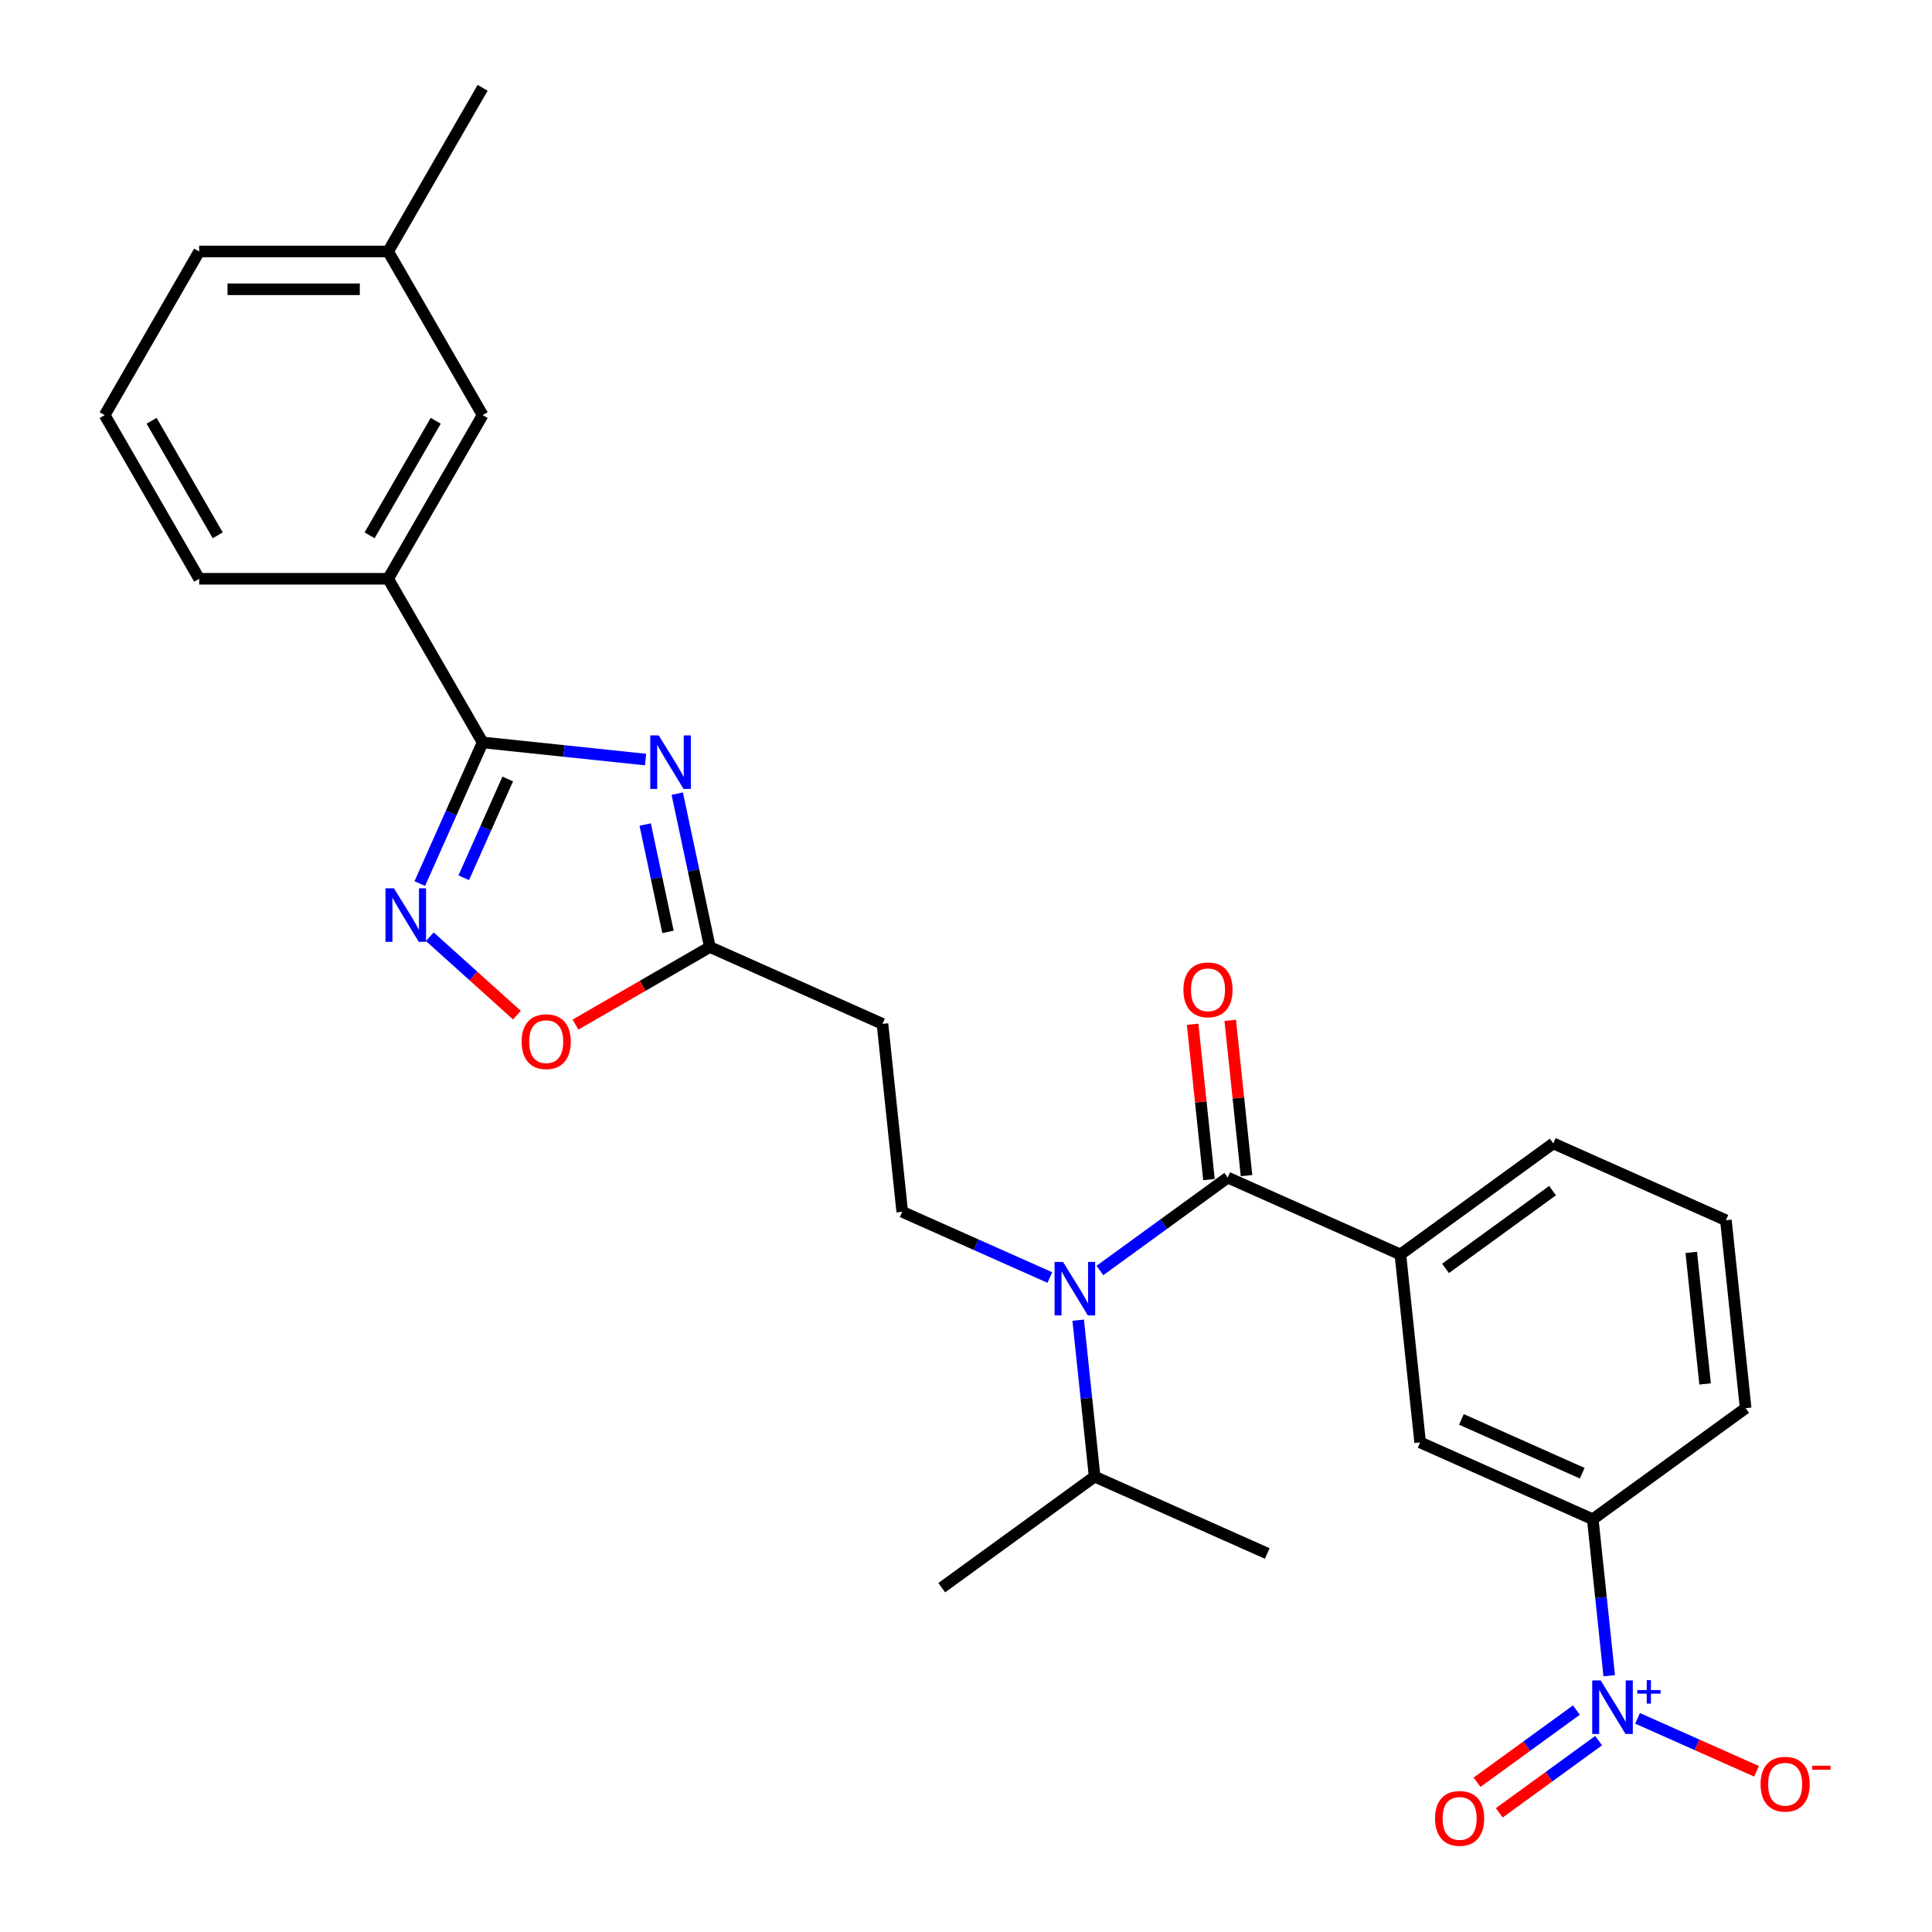 <?xml version='1.0' encoding='iso-8859-1'?>
<svg version='1.1' baseProfile='full'
              xmlns='http://www.w3.org/2000/svg'
                      xmlns:rdkit='http://www.rdkit.org/xml'
                      xmlns:xlink='http://www.w3.org/1999/xlink'
                  xml:space='preserve'
width='1000px' height='1000px' viewBox='0 0 1000 1000'>
<!-- END OF HEADER -->
<rect style='opacity:1.0;fill:#FFFFFF;stroke:none' width='1000' height='1000' x='0' y='0'> </rect>
<path class='bond-0' d='M 543.4,661.25 L 505.198,644.241' style='fill:none;fill-rule:evenodd;stroke:#0000FF;stroke-width:6px;stroke-linecap:butt;stroke-linejoin:miter;stroke-opacity:1' />
<path class='bond-0' d='M 505.198,644.241 L 466.996,627.233' style='fill:none;fill-rule:evenodd;stroke:#000000;stroke-width:6px;stroke-linecap:butt;stroke-linejoin:miter;stroke-opacity:1' />
<path class='bond-1' d='M 558.063,683.311 L 562.319,723.8' style='fill:none;fill-rule:evenodd;stroke:#0000FF;stroke-width:6px;stroke-linecap:butt;stroke-linejoin:miter;stroke-opacity:1' />
<path class='bond-1' d='M 562.319,723.8 L 566.574,764.29' style='fill:none;fill-rule:evenodd;stroke:#000000;stroke-width:6px;stroke-linecap:butt;stroke-linejoin:miter;stroke-opacity:1' />
<path class='bond-2' d='M 569.301,657.607 L 602.391,633.566' style='fill:none;fill-rule:evenodd;stroke:#0000FF;stroke-width:6px;stroke-linecap:butt;stroke-linejoin:miter;stroke-opacity:1' />
<path class='bond-2' d='M 602.391,633.566 L 635.481,609.524' style='fill:none;fill-rule:evenodd;stroke:#000000;stroke-width:6px;stroke-linecap:butt;stroke-linejoin:miter;stroke-opacity:1' />
<path class='bond-3' d='M 832.924,867.344 L 828.668,826.854' style='fill:none;fill-rule:evenodd;stroke:#0000FF;stroke-width:6px;stroke-linecap:butt;stroke-linejoin:miter;stroke-opacity:1' />
<path class='bond-3' d='M 828.668,826.854 L 824.412,786.365' style='fill:none;fill-rule:evenodd;stroke:#000000;stroke-width:6px;stroke-linecap:butt;stroke-linejoin:miter;stroke-opacity:1' />
<path class='bond-4' d='M 847.586,889.405 L 878.385,903.117' style='fill:none;fill-rule:evenodd;stroke:#0000FF;stroke-width:6px;stroke-linecap:butt;stroke-linejoin:miter;stroke-opacity:1' />
<path class='bond-4' d='M 878.385,903.117 L 909.184,916.83' style='fill:none;fill-rule:evenodd;stroke:#FF0000;stroke-width:6px;stroke-linecap:butt;stroke-linejoin:miter;stroke-opacity:1' />
<path class='bond-5' d='M 815.937,885.135 L 790.227,903.814' style='fill:none;fill-rule:evenodd;stroke:#0000FF;stroke-width:6px;stroke-linecap:butt;stroke-linejoin:miter;stroke-opacity:1' />
<path class='bond-5' d='M 790.227,903.814 L 764.518,922.493' style='fill:none;fill-rule:evenodd;stroke:#FF0000;stroke-width:6px;stroke-linecap:butt;stroke-linejoin:miter;stroke-opacity:1' />
<path class='bond-5' d='M 827.435,900.961 L 801.726,919.64' style='fill:none;fill-rule:evenodd;stroke:#0000FF;stroke-width:6px;stroke-linecap:butt;stroke-linejoin:miter;stroke-opacity:1' />
<path class='bond-5' d='M 801.726,919.64 L 776.016,938.319' style='fill:none;fill-rule:evenodd;stroke:#FF0000;stroke-width:6px;stroke-linecap:butt;stroke-linejoin:miter;stroke-opacity:1' />
<path class='bond-6' d='M 249.808,384.279 L 291.97,388.71' style='fill:none;fill-rule:evenodd;stroke:#000000;stroke-width:6px;stroke-linecap:butt;stroke-linejoin:miter;stroke-opacity:1' />
<path class='bond-6' d='M 291.97,388.71 L 334.133,393.142' style='fill:none;fill-rule:evenodd;stroke:#0000FF;stroke-width:6px;stroke-linecap:butt;stroke-linejoin:miter;stroke-opacity:1' />
<path class='bond-7' d='M 249.808,384.279 L 233.544,420.808' style='fill:none;fill-rule:evenodd;stroke:#000000;stroke-width:6px;stroke-linecap:butt;stroke-linejoin:miter;stroke-opacity:1' />
<path class='bond-7' d='M 233.544,420.808 L 217.28,457.338' style='fill:none;fill-rule:evenodd;stroke:#0000FF;stroke-width:6px;stroke-linecap:butt;stroke-linejoin:miter;stroke-opacity:1' />
<path class='bond-7' d='M 262.8,403.194 L 251.415,428.765' style='fill:none;fill-rule:evenodd;stroke:#000000;stroke-width:6px;stroke-linecap:butt;stroke-linejoin:miter;stroke-opacity:1' />
<path class='bond-7' d='M 251.415,428.765 L 240.03,454.335' style='fill:none;fill-rule:evenodd;stroke:#0000FF;stroke-width:6px;stroke-linecap:butt;stroke-linejoin:miter;stroke-opacity:1' />
<path class='bond-8' d='M 249.808,384.279 L 200.903,299.573' style='fill:none;fill-rule:evenodd;stroke:#000000;stroke-width:6px;stroke-linecap:butt;stroke-linejoin:miter;stroke-opacity:1' />
<path class='bond-9' d='M 350.546,410.798 L 358.982,450.487' style='fill:none;fill-rule:evenodd;stroke:#0000FF;stroke-width:6px;stroke-linecap:butt;stroke-linejoin:miter;stroke-opacity:1' />
<path class='bond-9' d='M 358.982,450.487 L 367.419,490.175' style='fill:none;fill-rule:evenodd;stroke:#000000;stroke-width:6px;stroke-linecap:butt;stroke-linejoin:miter;stroke-opacity:1' />
<path class='bond-9' d='M 333.943,426.772 L 339.848,454.554' style='fill:none;fill-rule:evenodd;stroke:#0000FF;stroke-width:6px;stroke-linecap:butt;stroke-linejoin:miter;stroke-opacity:1' />
<path class='bond-9' d='M 339.848,454.554 L 345.753,482.336' style='fill:none;fill-rule:evenodd;stroke:#000000;stroke-width:6px;stroke-linecap:butt;stroke-linejoin:miter;stroke-opacity:1' />
<path class='bond-10' d='M 367.419,490.175 L 332.646,510.251' style='fill:none;fill-rule:evenodd;stroke:#000000;stroke-width:6px;stroke-linecap:butt;stroke-linejoin:miter;stroke-opacity:1' />
<path class='bond-10' d='M 332.646,510.251 L 297.873,530.328' style='fill:none;fill-rule:evenodd;stroke:#FF0000;stroke-width:6px;stroke-linecap:butt;stroke-linejoin:miter;stroke-opacity:1' />
<path class='bond-11' d='M 367.419,490.175 L 456.773,529.958' style='fill:none;fill-rule:evenodd;stroke:#000000;stroke-width:6px;stroke-linecap:butt;stroke-linejoin:miter;stroke-opacity:1' />
<path class='bond-12' d='M 267.552,525.43 L 245.009,505.132' style='fill:none;fill-rule:evenodd;stroke:#FF0000;stroke-width:6px;stroke-linecap:butt;stroke-linejoin:miter;stroke-opacity:1' />
<path class='bond-12' d='M 245.009,505.132 L 222.465,484.834' style='fill:none;fill-rule:evenodd;stroke:#0000FF;stroke-width:6px;stroke-linecap:butt;stroke-linejoin:miter;stroke-opacity:1' />
<path class='bond-13' d='M 200.903,299.573 L 249.808,214.867' style='fill:none;fill-rule:evenodd;stroke:#000000;stroke-width:6px;stroke-linecap:butt;stroke-linejoin:miter;stroke-opacity:1' />
<path class='bond-13' d='M 191.298,277.086 L 225.531,217.792' style='fill:none;fill-rule:evenodd;stroke:#000000;stroke-width:6px;stroke-linecap:butt;stroke-linejoin:miter;stroke-opacity:1' />
<path class='bond-14' d='M 200.903,299.573 L 103.093,299.573' style='fill:none;fill-rule:evenodd;stroke:#000000;stroke-width:6px;stroke-linecap:butt;stroke-linejoin:miter;stroke-opacity:1' />
<path class='bond-15' d='M 249.808,214.867 L 200.903,130.161' style='fill:none;fill-rule:evenodd;stroke:#000000;stroke-width:6px;stroke-linecap:butt;stroke-linejoin:miter;stroke-opacity:1' />
<path class='bond-16' d='M 200.903,130.161 L 249.808,45.455' style='fill:none;fill-rule:evenodd;stroke:#000000;stroke-width:6px;stroke-linecap:butt;stroke-linejoin:miter;stroke-opacity:1' />
<path class='bond-17' d='M 200.903,130.161 L 103.093,130.161' style='fill:none;fill-rule:evenodd;stroke:#000000;stroke-width:6px;stroke-linecap:butt;stroke-linejoin:miter;stroke-opacity:1' />
<path class='bond-17' d='M 186.232,149.723 L 117.765,149.723' style='fill:none;fill-rule:evenodd;stroke:#000000;stroke-width:6px;stroke-linecap:butt;stroke-linejoin:miter;stroke-opacity:1' />
<path class='bond-18' d='M 54.188,214.867 L 103.093,299.573' style='fill:none;fill-rule:evenodd;stroke:#000000;stroke-width:6px;stroke-linecap:butt;stroke-linejoin:miter;stroke-opacity:1' />
<path class='bond-18' d='M 78.465,217.792 L 112.699,277.086' style='fill:none;fill-rule:evenodd;stroke:#000000;stroke-width:6px;stroke-linecap:butt;stroke-linejoin:miter;stroke-opacity:1' />
<path class='bond-19' d='M 54.188,214.867 L 103.093,130.161' style='fill:none;fill-rule:evenodd;stroke:#000000;stroke-width:6px;stroke-linecap:butt;stroke-linejoin:miter;stroke-opacity:1' />
<path class='bond-20' d='M 466.996,627.233 L 456.773,529.958' style='fill:none;fill-rule:evenodd;stroke:#000000;stroke-width:6px;stroke-linecap:butt;stroke-linejoin:miter;stroke-opacity:1' />
<path class='bond-21' d='M 566.574,764.29 L 655.928,804.073' style='fill:none;fill-rule:evenodd;stroke:#000000;stroke-width:6px;stroke-linecap:butt;stroke-linejoin:miter;stroke-opacity:1' />
<path class='bond-22' d='M 566.574,764.29 L 487.444,821.781' style='fill:none;fill-rule:evenodd;stroke:#000000;stroke-width:6px;stroke-linecap:butt;stroke-linejoin:miter;stroke-opacity:1' />
<path class='bond-23' d='M 824.412,786.365 L 735.058,746.582' style='fill:none;fill-rule:evenodd;stroke:#000000;stroke-width:6px;stroke-linecap:butt;stroke-linejoin:miter;stroke-opacity:1' />
<path class='bond-23' d='M 818.966,762.526 L 756.418,734.678' style='fill:none;fill-rule:evenodd;stroke:#000000;stroke-width:6px;stroke-linecap:butt;stroke-linejoin:miter;stroke-opacity:1' />
<path class='bond-24' d='M 824.412,786.365 L 903.542,728.873' style='fill:none;fill-rule:evenodd;stroke:#000000;stroke-width:6px;stroke-linecap:butt;stroke-linejoin:miter;stroke-opacity:1' />
<path class='bond-25' d='M 635.481,609.524 L 724.835,649.307' style='fill:none;fill-rule:evenodd;stroke:#000000;stroke-width:6px;stroke-linecap:butt;stroke-linejoin:miter;stroke-opacity:1' />
<path class='bond-26' d='M 645.208,608.502 L 640.983,568.306' style='fill:none;fill-rule:evenodd;stroke:#000000;stroke-width:6px;stroke-linecap:butt;stroke-linejoin:miter;stroke-opacity:1' />
<path class='bond-26' d='M 640.983,568.306 L 636.758,528.11' style='fill:none;fill-rule:evenodd;stroke:#FF0000;stroke-width:6px;stroke-linecap:butt;stroke-linejoin:miter;stroke-opacity:1' />
<path class='bond-26' d='M 625.753,610.547 L 621.528,570.351' style='fill:none;fill-rule:evenodd;stroke:#000000;stroke-width:6px;stroke-linecap:butt;stroke-linejoin:miter;stroke-opacity:1' />
<path class='bond-26' d='M 621.528,570.351 L 617.304,530.154' style='fill:none;fill-rule:evenodd;stroke:#FF0000;stroke-width:6px;stroke-linecap:butt;stroke-linejoin:miter;stroke-opacity:1' />
<path class='bond-27' d='M 724.835,649.307 L 735.058,746.582' style='fill:none;fill-rule:evenodd;stroke:#000000;stroke-width:6px;stroke-linecap:butt;stroke-linejoin:miter;stroke-opacity:1' />
<path class='bond-28' d='M 724.835,649.307 L 803.965,591.816' style='fill:none;fill-rule:evenodd;stroke:#000000;stroke-width:6px;stroke-linecap:butt;stroke-linejoin:miter;stroke-opacity:1' />
<path class='bond-28' d='M 748.202,656.51 L 803.593,616.266' style='fill:none;fill-rule:evenodd;stroke:#000000;stroke-width:6px;stroke-linecap:butt;stroke-linejoin:miter;stroke-opacity:1' />
<path class='bond-29' d='M 903.542,728.873 L 893.319,631.599' style='fill:none;fill-rule:evenodd;stroke:#000000;stroke-width:6px;stroke-linecap:butt;stroke-linejoin:miter;stroke-opacity:1' />
<path class='bond-29' d='M 882.554,716.327 L 875.397,648.235' style='fill:none;fill-rule:evenodd;stroke:#000000;stroke-width:6px;stroke-linecap:butt;stroke-linejoin:miter;stroke-opacity:1' />
<path class='bond-30' d='M 803.965,591.816 L 893.319,631.599' style='fill:none;fill-rule:evenodd;stroke:#000000;stroke-width:6px;stroke-linecap:butt;stroke-linejoin:miter;stroke-opacity:1' />
<path  class='atom-0' d='M 550.228 653.166
L 559.304 667.837
Q 560.204 669.285, 561.652 671.906
Q 563.099 674.527, 563.178 674.684
L 563.178 653.166
L 566.855 653.166
L 566.855 680.866
L 563.06 680.866
L 553.318 664.825
Q 552.184 662.947, 550.971 660.795
Q 549.797 658.643, 549.445 657.978
L 549.445 680.866
L 545.846 680.866
L 545.846 653.166
L 550.228 653.166
' fill='#0000FF'/>
<path  class='atom-1' d='M 828.513 869.789
L 837.59 884.46
Q 838.49 885.908, 839.938 888.529
Q 841.385 891.151, 841.464 891.307
L 841.464 869.789
L 845.141 869.789
L 845.141 897.489
L 841.346 897.489
L 831.604 881.448
Q 830.47 879.57, 829.257 877.418
Q 828.083 875.266, 827.731 874.601
L 827.731 897.489
L 824.132 897.489
L 824.132 869.789
L 828.513 869.789
' fill='#0000FF'/>
<path  class='atom-1' d='M 847.465 874.782
L 852.345 874.782
L 852.345 869.643
L 854.515 869.643
L 854.515 874.782
L 859.524 874.782
L 859.524 876.641
L 854.515 876.641
L 854.515 881.805
L 852.345 881.805
L 852.345 876.641
L 847.465 876.641
L 847.465 874.782
' fill='#0000FF'/>
<path  class='atom-3' d='M 340.96 380.653
L 350.037 395.324
Q 350.936 396.772, 352.384 399.393
Q 353.832 402.014, 353.91 402.171
L 353.91 380.653
L 357.587 380.653
L 357.587 408.353
L 353.792 408.353
L 344.051 392.312
Q 342.916 390.434, 341.703 388.282
Q 340.529 386.13, 340.177 385.465
L 340.177 408.353
L 336.578 408.353
L 336.578 380.653
L 340.96 380.653
' fill='#0000FF'/>
<path  class='atom-5' d='M 269.997 539.159
Q 269.997 532.508, 273.284 528.791
Q 276.57 525.074, 282.713 525.074
Q 288.855 525.074, 292.141 528.791
Q 295.428 532.508, 295.428 539.159
Q 295.428 545.888, 292.102 549.722
Q 288.777 553.517, 282.713 553.517
Q 276.609 553.517, 273.284 549.722
Q 269.997 545.927, 269.997 539.159
M 282.713 550.387
Q 286.938 550.387, 289.207 547.57
Q 291.515 544.714, 291.515 539.159
Q 291.515 533.72, 289.207 530.982
Q 286.938 528.204, 282.713 528.204
Q 278.487 528.204, 276.179 530.943
Q 273.91 533.681, 273.91 539.159
Q 273.91 544.753, 276.179 547.57
Q 278.487 550.387, 282.713 550.387
' fill='#FF0000'/>
<path  class='atom-6' d='M 203.903 459.783
L 212.979 474.454
Q 213.879 475.902, 215.327 478.523
Q 216.774 481.145, 216.853 481.301
L 216.853 459.783
L 220.53 459.783
L 220.53 487.483
L 216.735 487.483
L 206.993 471.442
Q 205.859 469.564, 204.646 467.412
Q 203.472 465.26, 203.12 464.595
L 203.12 487.483
L 199.521 487.483
L 199.521 459.783
L 203.903 459.783
' fill='#0000FF'/>
<path  class='atom-23' d='M 911.275 923.5
Q 911.275 916.849, 914.561 913.132
Q 917.848 909.415, 923.99 909.415
Q 930.133 909.415, 933.419 913.132
Q 936.706 916.849, 936.706 923.5
Q 936.706 930.229, 933.38 934.064
Q 930.055 937.859, 923.99 937.859
Q 917.887 937.859, 914.561 934.064
Q 911.275 930.268, 911.275 923.5
M 923.99 934.729
Q 928.216 934.729, 930.485 931.912
Q 932.793 929.056, 932.793 923.5
Q 932.793 918.062, 930.485 915.323
Q 928.216 912.545, 923.99 912.545
Q 919.765 912.545, 917.457 915.284
Q 915.187 918.023, 915.187 923.5
Q 915.187 929.095, 917.457 931.912
Q 919.765 934.729, 923.99 934.729
' fill='#FF0000'/>
<path  class='atom-23' d='M 937.997 913.937
L 947.473 913.937
L 947.473 916.002
L 937.997 916.002
L 937.997 913.937
' fill='#FF0000'/>
<path  class='atom-24' d='M 742.791 941.208
Q 742.791 934.557, 746.077 930.841
Q 749.364 927.124, 755.506 927.124
Q 761.649 927.124, 764.935 930.841
Q 768.222 934.557, 768.222 941.208
Q 768.222 947.938, 764.896 951.772
Q 761.571 955.567, 755.506 955.567
Q 749.403 955.567, 746.077 951.772
Q 742.791 947.977, 742.791 941.208
M 755.506 952.437
Q 759.732 952.437, 762.001 949.62
Q 764.309 946.764, 764.309 941.208
Q 764.309 935.77, 762.001 933.031
Q 759.732 930.254, 755.506 930.254
Q 751.281 930.254, 748.973 932.992
Q 746.703 935.731, 746.703 941.208
Q 746.703 946.803, 748.973 949.62
Q 751.281 952.437, 755.506 952.437
' fill='#FF0000'/>
<path  class='atom-25' d='M 612.541 512.328
Q 612.541 505.677, 615.828 501.96
Q 619.114 498.244, 625.257 498.244
Q 631.399 498.244, 634.685 501.96
Q 637.972 505.677, 637.972 512.328
Q 637.972 519.058, 634.646 522.892
Q 631.321 526.687, 625.257 526.687
Q 619.153 526.687, 615.828 522.892
Q 612.541 519.097, 612.541 512.328
M 625.257 523.557
Q 629.482 523.557, 631.751 520.74
Q 634.059 517.884, 634.059 512.328
Q 634.059 506.89, 631.751 504.151
Q 629.482 501.373, 625.257 501.373
Q 621.031 501.373, 618.723 504.112
Q 616.454 506.851, 616.454 512.328
Q 616.454 517.923, 618.723 520.74
Q 621.031 523.557, 625.257 523.557
' fill='#FF0000'/>
</svg>
